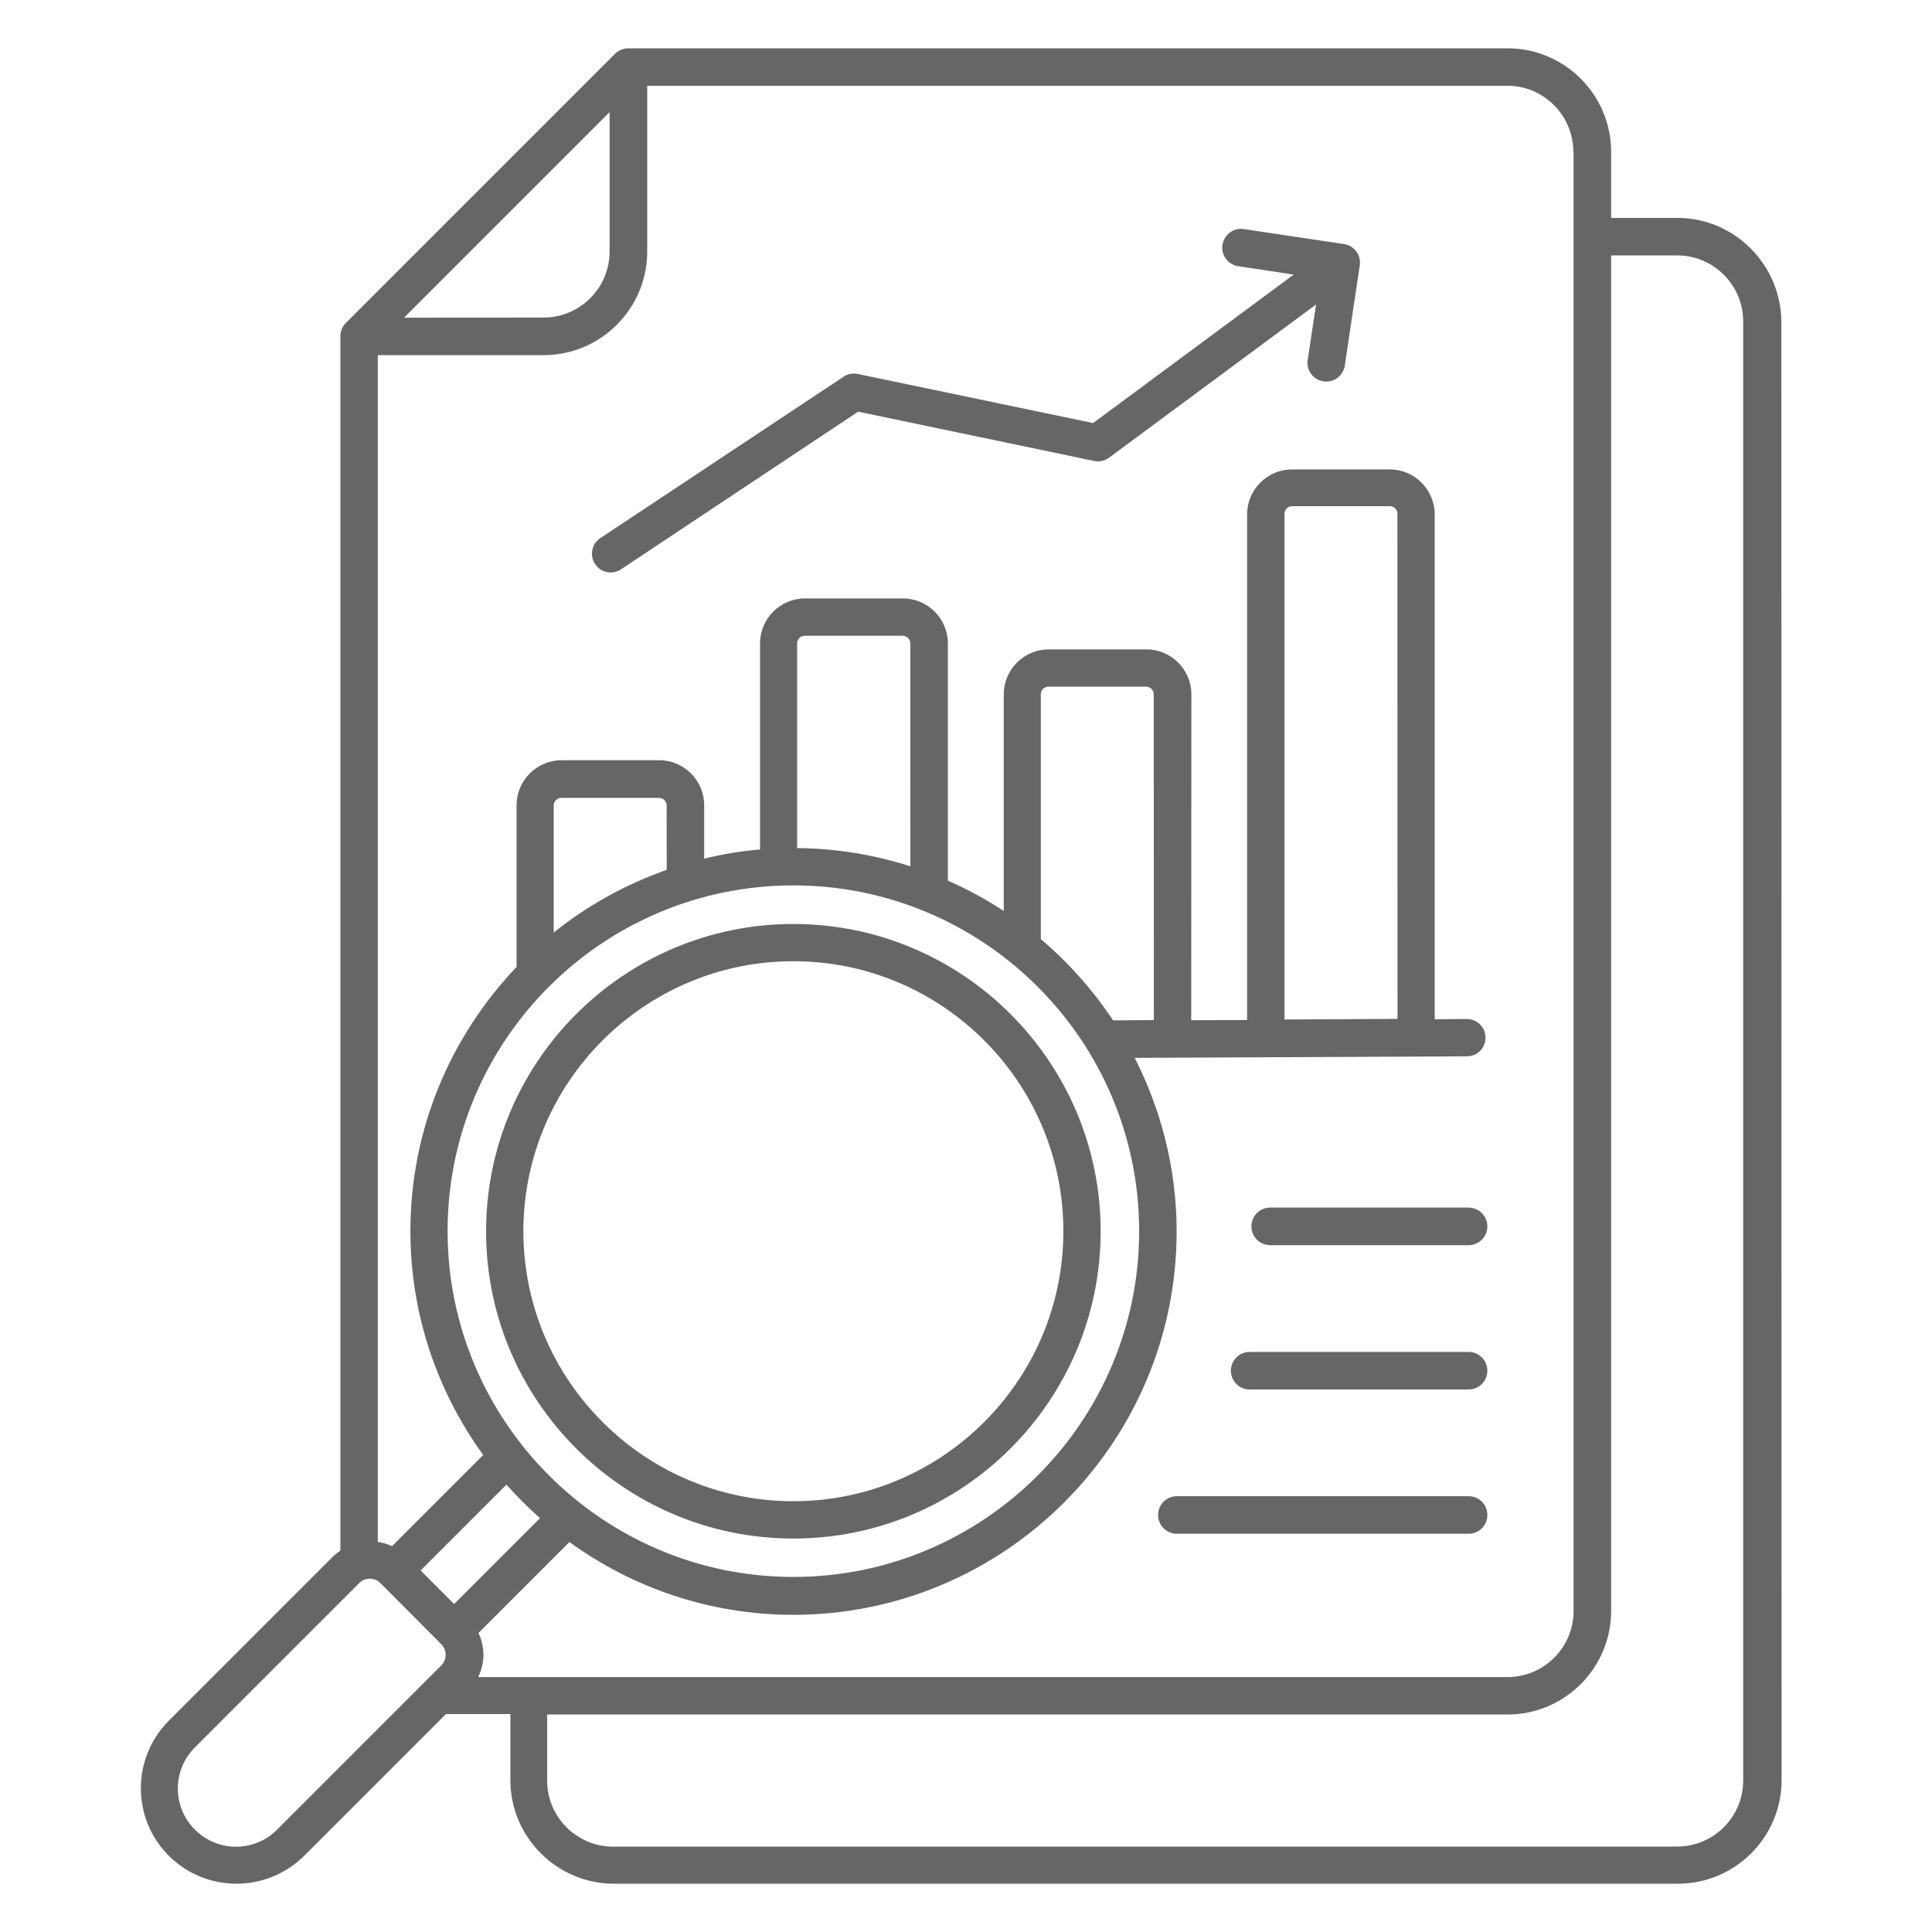 <?xml version="1.0" encoding="UTF-8"?>
<svg id="Layer_1" data-name="Layer 1" xmlns="http://www.w3.org/2000/svg" viewBox="0 0 400 400">
  <defs>
    <style>
      .cls-1 {
        fill: #666;
      }
    </style>
  </defs>
  <path class="cls-1" d="M347.24,45.12h-13.67v-13.67c0-11.83-9.63-21.45-21.45-21.45h-182.03c-1.03,0-2.02.42-2.73,1.11l-55.77,55.77c-.74.74-1.11,1.69-1.11,2.73v251.41c-.53.37-1.03.74-1.48,1.19l-34.04,34.04c-7.73,7.73-7.73,20.29,0,27.97,3.84,3.84,8.92,5.78,14.01,5.78s10.12-1.94,14.01-5.78l29.34-29.34h13.35v13.67c0,11.81,9.62,21.45,21.45,21.45h220.29c11.81,0,21.45-9.62,21.45-21.45l-.05-301.99c-.11-11.83-9.75-21.45-21.56-21.45h0ZM325.79,31.45v302.1c0,7.55-6.15,13.67-13.67,13.67H99.01c.66-1.4,1.08-2.97,1.08-4.58s-.37-3.15-1.03-4.55l18.83-18.83c13.06,9.46,29.05,15.07,46.35,15.07,43.75,0,79.37-35.62,79.37-79.37,0-12.93-3.18-25.11-8.68-35.94l68.78-.32c2.15,0,3.89-1.74,3.84-3.89,0-2.15-1.74-3.84-3.89-3.84l-6.62.05v-104.53c0-5.12-4.18-9.3-9.3-9.3h-20.24c-5.12,0-9.3,4.18-9.3,9.3v104.69l-11.57.05.03-67.48c0-5.12-4.18-9.3-9.3-9.3h-20.24c-5.12,0-9.3,4.18-9.3,9.3v44.86c-3.63-2.39-7.52-4.5-11.57-6.28v-49.13c0-5.12-4.18-9.3-9.3-9.3h-20.29c-5.12,0-9.3,4.18-9.3,9.3v42.67c-3.92.32-7.81.98-11.57,1.9v-11.07c0-5.12-4.18-9.3-9.3-9.3h-20.24c-5.12,0-9.3,4.18-9.3,9.3v33.5c-13.59,14.25-21.98,33.5-21.98,54.69,0,17.32,5.62,33.29,15.07,46.35l-18.88,18.88c-.95-.45-1.94-.74-2.94-.87V73.53h34.33c11.81,0,21.45-9.62,21.45-21.45V17.76h178.15c7.44,0,13.59,6.12,13.59,13.69h0ZM138.02,180.1c-8.55,3.02-16.45,7.39-23.38,12.98v-26.32c0-.87.71-1.57,1.57-1.57h20.24c.87,0,1.57.71,1.57,1.57l.02,13.35ZM164.26,183.31c39.49,0,71.59,32.15,71.59,71.59s-32.15,71.59-71.59,71.59-71.59-32.15-71.59-71.59c-.02-39.49,32.08-71.59,71.59-71.59ZM188.42,179.34c-7.39-2.36-15.25-3.68-23.38-3.76v-42.38c0-.87.71-1.57,1.57-1.57h20.29c.87,0,1.57.71,1.57,1.57l.02,46.14h-.05ZM238.87,211.2l-8.42.05c-4.18-6.28-9.22-11.94-14.96-16.82v-50.69c0-.87.71-1.57,1.57-1.57h20.24c.87,0,1.57.71,1.57,1.57l.02,67.46ZM111.79,314.32l-17.77,17.77-6.94-6.94,17.77-17.77c2.18,2.44,4.49,4.74,6.94,6.94ZM289.32,210.95l-23.38.13v-104.71c0-.87.71-1.57,1.57-1.57h20.24c.87,0,1.57.71,1.57,1.57l.02,104.58ZM83.65,65.77l42.56-42.56v28.87c0,7.55-6.15,13.67-13.67,13.67l-28.89.02ZM57.38,378.81c-4.71,4.71-12.31,4.71-17.03,0-4.71-4.71-4.71-12.31,0-17.03l34.04-34.04c1.19-1.19,3.15-1.19,4.34,0l12.64,12.68c.58.58.9,1.36.9,2.19s-.32,1.61-.9,2.19l-33.99,33.99ZM360.91,368.64c0,7.55-6.15,13.67-13.67,13.67l-220.29.02c-7.55,0-13.67-6.15-13.67-13.67v-13.69h198.84c11.81,0,21.45-9.62,21.45-21.45V52.88h13.67c7.55,0,13.67,6.15,13.67,13.67v302.1ZM174.62,78c.87-.58,1.94-.79,2.94-.58l48.76,10.17,41.53-30.74-11.49-1.74c-2.11-.32-3.6-2.28-3.26-4.42.32-2.11,2.31-3.6,4.42-3.26l20.74,3.1c2.11.32,3.6,2.28,3.26,4.42l-3.1,20.74c-.32,2.11-2.28,3.6-4.42,3.26-2.11-.32-3.6-2.28-3.26-4.42l1.74-11.49-42.88,31.73c-.9.66-2.02.9-3.1.66l-48.83-10.2-49.08,32.63c-.66.45-1.4.66-2.15.66-1.24,0-2.49-.61-3.23-1.74-1.19-1.78-.71-4.18,1.08-5.37l50.33-33.39ZM307.94,283.79c0,2.15-1.74,3.89-3.89,3.89h-45.32c-2.15,0-3.89-1.74-3.89-3.89s1.74-3.89,3.89-3.89h45.32c2.16,0,3.89,1.74,3.89,3.89ZM307.94,313.66c0,2.15-1.74,3.89-3.89,3.89h-60.39c-2.15,0-3.89-1.74-3.89-3.89s1.74-3.89,3.89-3.89h60.41c2.15,0,3.87,1.74,3.87,3.89h0ZM307.94,253.91c0,2.15-1.74,3.89-3.89,3.89h-41.07c-2.15,0-3.89-1.74-3.89-3.89s1.74-3.89,3.89-3.89h41.07c2.16.02,3.89,1.74,3.89,3.89ZM164.26,318.54c35.07,0,63.62-28.55,63.62-63.62s-28.55-63.62-63.62-63.62-63.62,28.55-63.62,63.62c-.02,35.07,28.53,63.62,63.62,63.62ZM164.26,199.01c30.82,0,55.9,25.08,55.9,55.9s-25.08,55.9-55.9,55.9-55.9-25.08-55.9-55.9,25.08-55.9,55.9-55.9Z"/>
</svg>